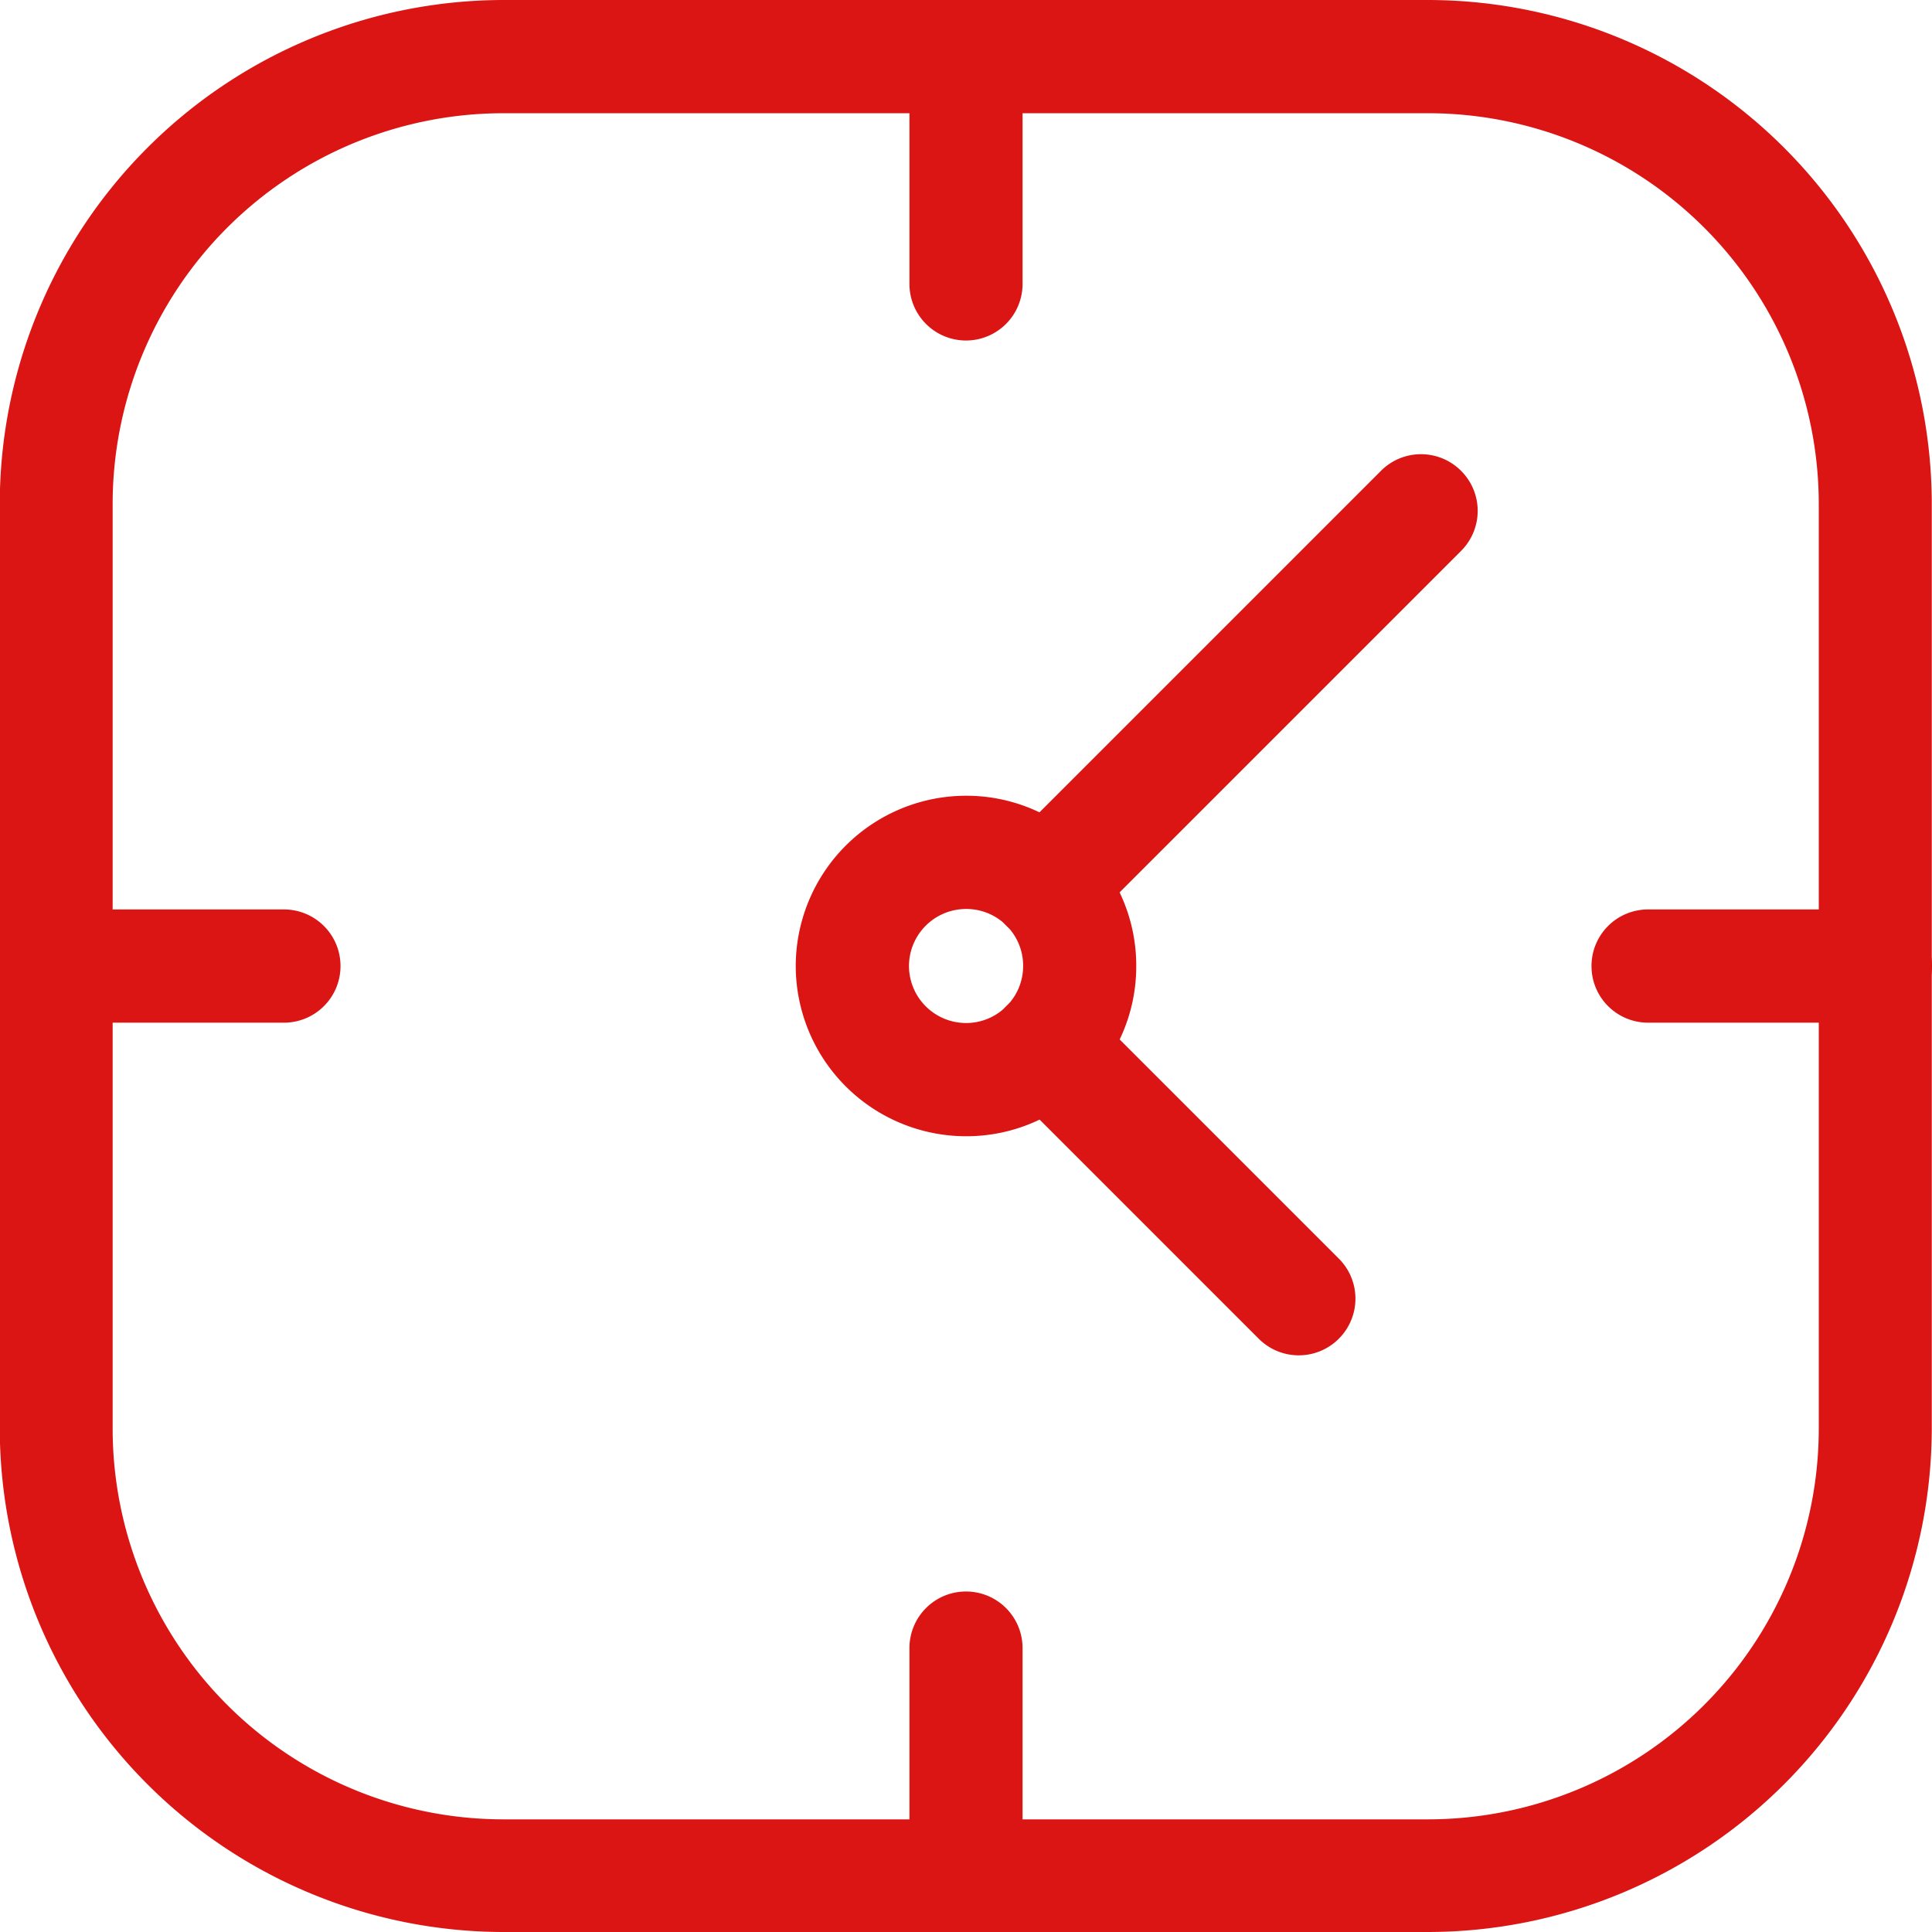 <svg height="16.5" viewBox="0 0 16.5 16.5" width="16.5" xmlns="http://www.w3.org/2000/svg" xmlns:xlink="http://www.w3.org/1999/xlink"><clipPath id="a"><path d="m0-682.665h16.5v16.5h-16.5z" transform="translate(0 682.665)"/></clipPath><g clip-path="url(#a)" fill="#db1414"><path d="m-492.468-646.165h-7.9a4.307 4.307 0 0 1 -4.3-4.3v-7.9a4.307 4.307 0 0 1 4.3-4.3h7.9a4.307 4.307 0 0 1 4.3 4.3v7.9a4.307 4.307 0 0 1 -4.3 4.3zm-7.9-15.533a3.339 3.339 0 0 0 -3.336 3.335v7.9a3.339 3.339 0 0 0 3.336 3.336h7.9a3.339 3.339 0 0 0 3.335-3.336v-7.9a3.339 3.339 0 0 0 -3.335-3.335z" transform="translate(504.666 662.665)"/><path d="m-106.547-106.064a.482.482 0 0 1 -.342-.142l-2.156-2.156a.483.483 0 0 1 0-.684.483.483 0 0 1 .684 0l2.156 2.156a.483.483 0 0 1 0 .684.482.482 0 0 1 -.342.142z" transform="translate(117.639 117.639)"/><path d="m-151.783-15.836a.482.482 0 0 1 -.342-.142.483.483 0 0 1 0-.684l3.2-3.2a.483.483 0 0 1 .684 0 .483.483 0 0 1 0 .684l-3.2 3.2a.482.482 0 0 1 -.342.142z" transform="translate(160.719 23.883)"/><path d="m-98.866-57.252a1.456 1.456 0 0 1 -1.454-1.454 1.456 1.456 0 0 1 1.454-1.454 1.445 1.445 0 0 1 1.028.426 1.445 1.445 0 0 1 .426 1.028 1.445 1.445 0 0 1 -.426 1.028 1.445 1.445 0 0 1 -1.028.426zm0-1.941a.488.488 0 0 0 -.487.487.488.488 0 0 0 .487.487.484.484 0 0 0 .345-.143.484.484 0 0 0 .143-.345.484.484 0 0 0 -.143-.345.484.484 0 0 0 -.345-.141z" transform="translate(107.116 66.956)"/><path d="m-19.517-17.092a.483.483 0 0 1 -.483-.483v-1.942a.483.483 0 0 1 .483-.483.483.483 0 0 1 .483.483v1.942a.483.483 0 0 1 -.483.483z" transform="translate(27.767 20)"/><path d="m-17.575-19.033h-1.942a.483.483 0 0 1 -.483-.484.483.483 0 0 1 .483-.483h1.942a.483.483 0 0 1 .483.483.483.483 0 0 1 -.483.484z" transform="translate(20 27.767)"/><path d="m-19.517-97.425a.483.483 0 0 1 -.483-.483v-1.942a.483.483 0 0 1 .483-.483.483.483 0 0 1 .483.483v1.942a.483.483 0 0 1 -.483.483z" transform="translate(27.767 113.925)"/><path d="m-97.908-19.033h-1.942a.483.483 0 0 1 -.483-.483.483.483 0 0 1 .483-.484h1.942a.483.483 0 0 1 .483.483.483.483 0 0 1 -.483.484z" transform="translate(113.925 27.767)"/></g></svg>